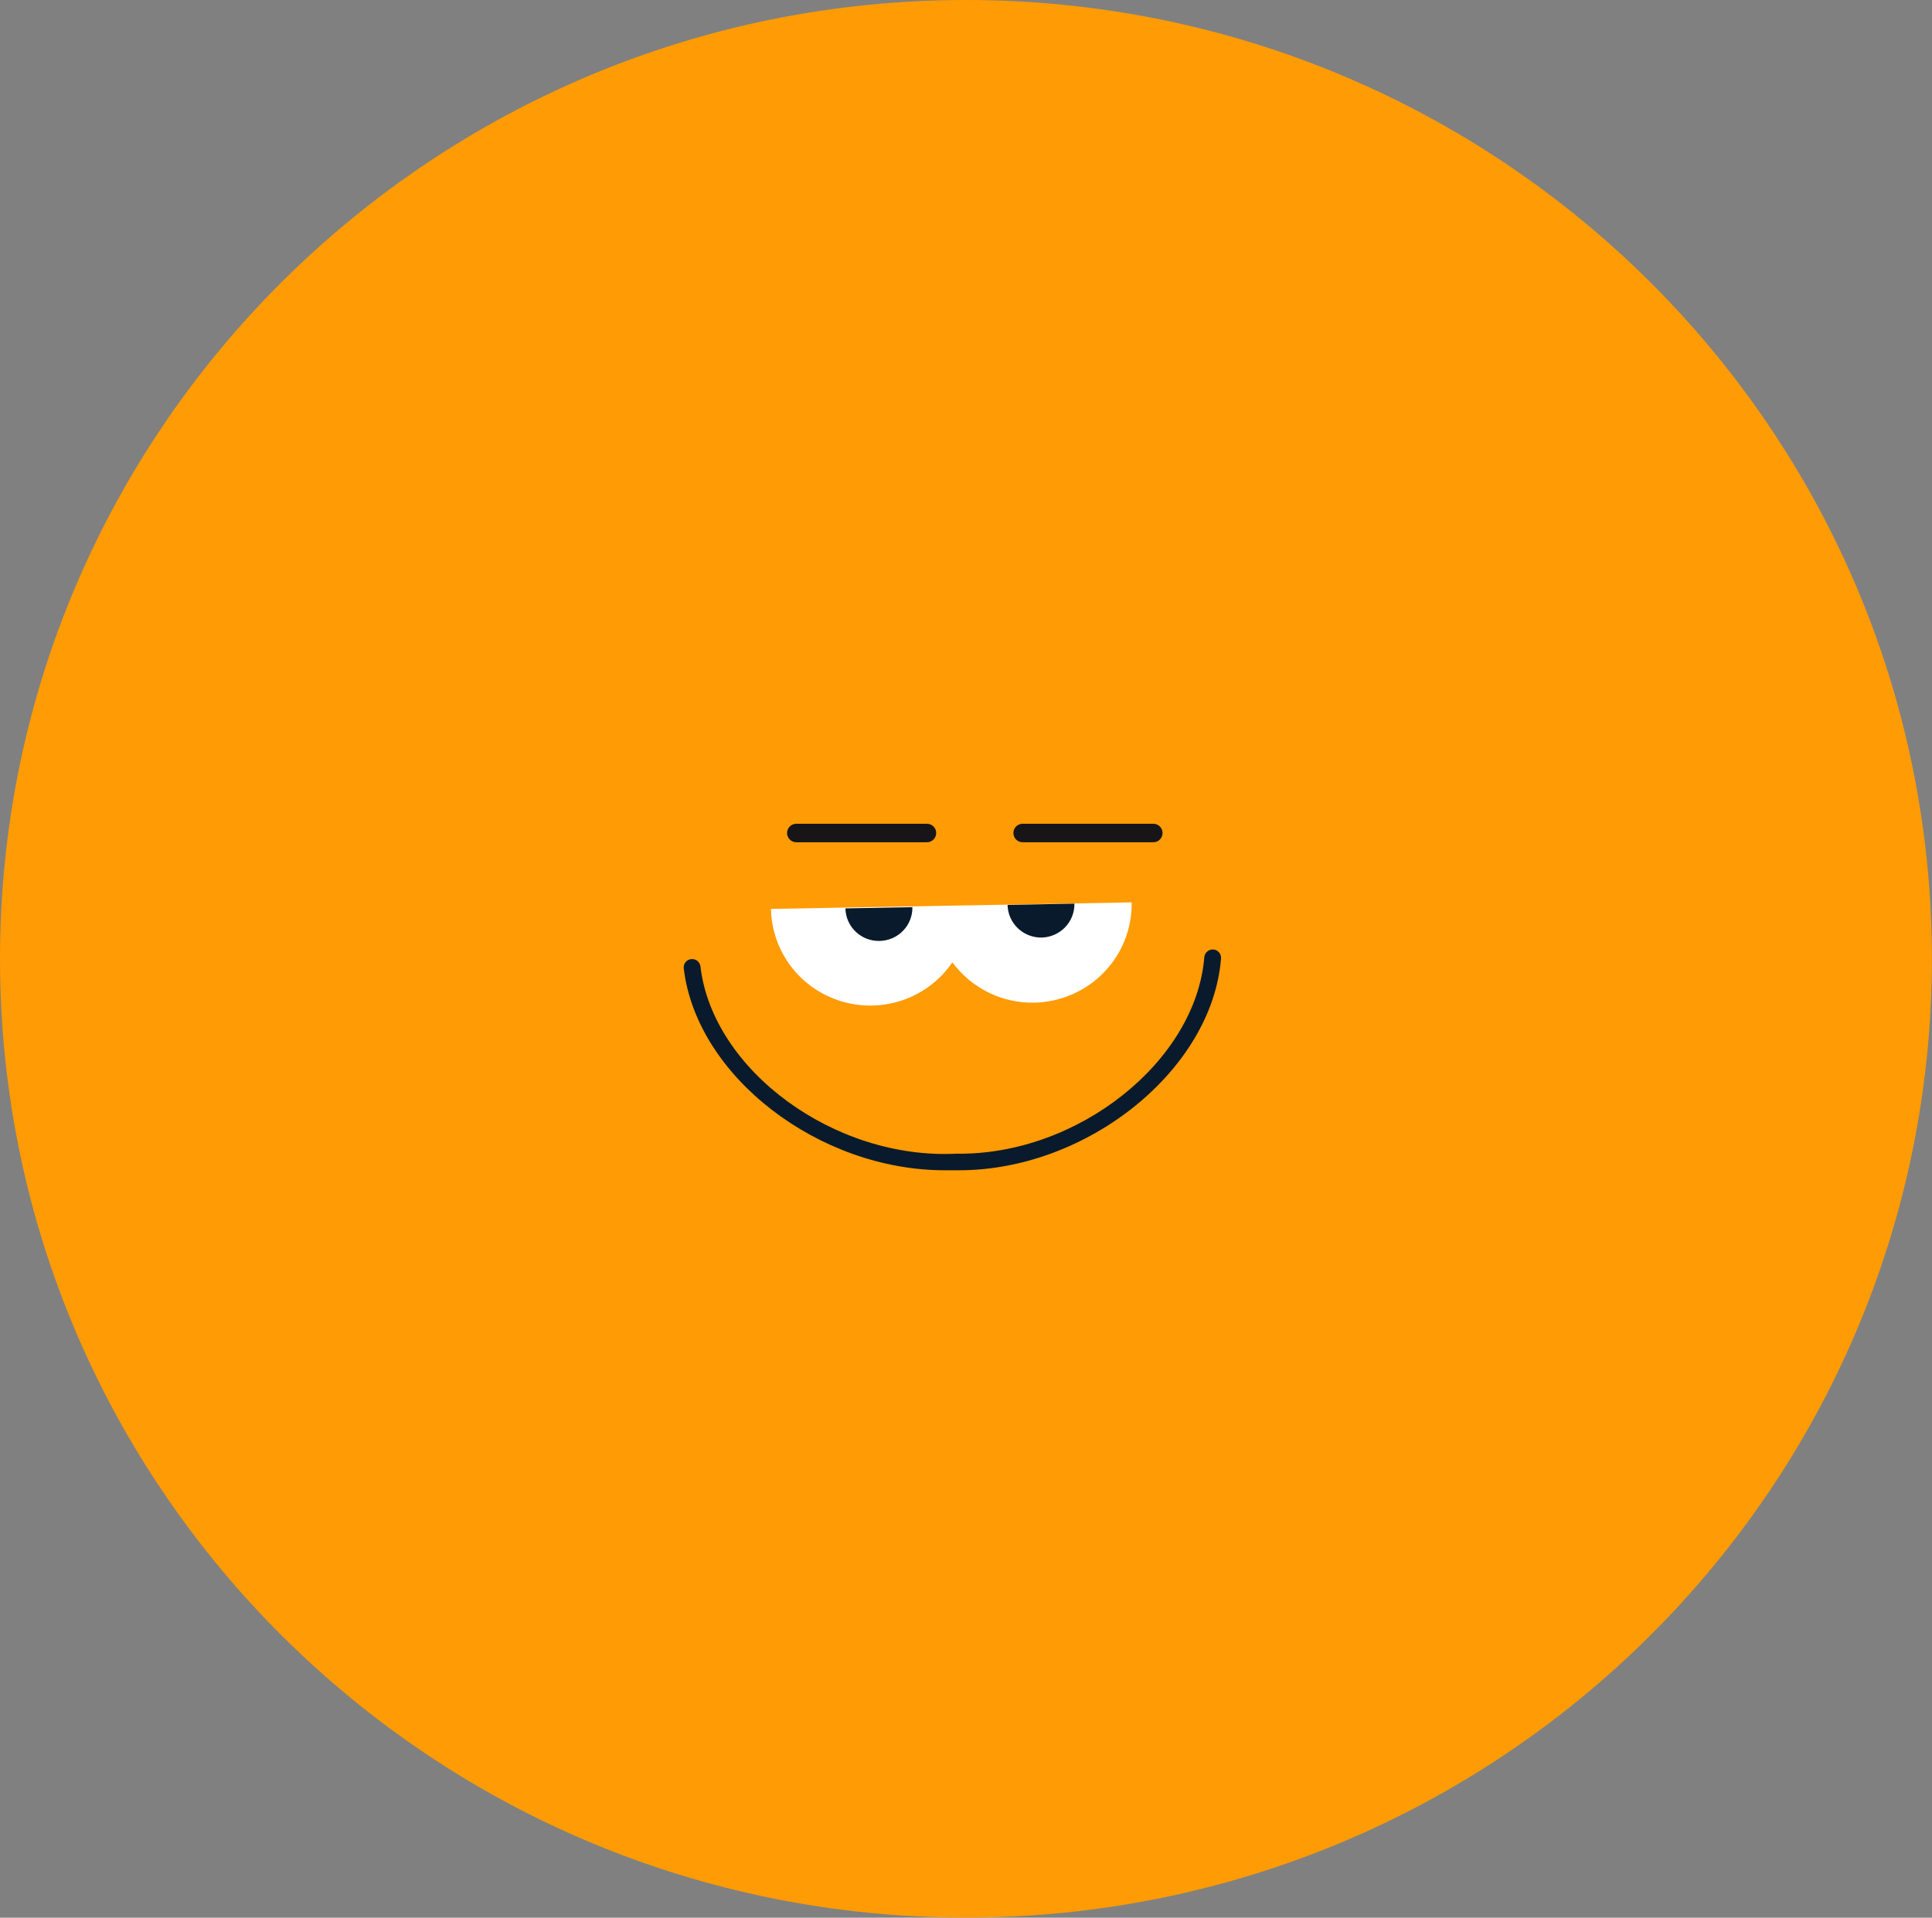 <?xml version="1.0" encoding="UTF-8"?> <svg xmlns="http://www.w3.org/2000/svg" width="136" height="135" viewBox="0 0 136 135" fill="none"><rect x="0" y="0" width="136" height="135" fill="#808080" stroke="none"/> <g clip-path="url(#clip0_652_2755)"> <path d="M67.996 134.991C105.548 134.991 135.991 104.772 135.991 67.496C135.991 30.219 105.548 -1.17669e-06 67.996 -7.58036e-07C30.443 -3.39384e-07 3.36889e-07 30.219 7.52462e-07 67.496C1.16804e-06 104.772 30.443 134.991 67.996 134.991Z" fill="#FF9B04"></path> <path d="M72.799 70.583C71.68 70.604 70.572 70.357 69.57 69.862C68.568 69.368 67.701 68.641 67.042 67.743C66.21 68.963 65.008 69.888 63.611 70.384C62.213 70.88 60.693 70.922 59.27 70.503C57.848 70.084 56.596 69.227 55.697 68.055C54.799 66.882 54.299 65.457 54.272 63.984L79.661 63.524C79.692 65.362 78.987 67.138 77.7 68.462C76.414 69.785 74.651 70.548 72.799 70.583Z" fill="white"></path> <path d="M73.323 66.001C73.948 65.987 74.542 65.727 74.974 65.28C75.407 64.832 75.643 64.232 75.631 63.612L70.926 63.701C70.938 64.321 71.196 64.911 71.646 65.342C72.095 65.773 72.698 66.01 73.323 66.001Z" fill="#091A2C"></path> <path d="M61.909 66.239C61.6 66.245 61.293 66.191 61.005 66.079C60.718 65.967 60.455 65.8 60.232 65.587C60.01 65.374 59.831 65.12 59.708 64.839C59.584 64.558 59.517 64.255 59.512 63.948L64.226 63.86C64.232 64.167 64.177 64.473 64.063 64.759C63.95 65.045 63.781 65.306 63.565 65.527C63.35 65.748 63.093 65.925 62.809 66.047C62.524 66.169 62.219 66.235 61.909 66.239Z" fill="#091A2C"></path> <path d="M66.498 82.383C66.774 82.383 67.05 82.383 67.326 82.383L67.513 82.383C76.55 82.383 85.337 75.307 85.952 67.469C85.958 67.392 85.948 67.315 85.924 67.242C85.9 67.169 85.862 67.101 85.811 67.043C85.761 66.984 85.699 66.936 85.63 66.902C85.561 66.867 85.485 66.847 85.408 66.841C85.252 66.831 85.099 66.882 84.981 66.983C84.863 67.084 84.789 67.227 84.775 67.381C84.187 74.705 75.864 81.349 67.308 81.216C58.736 81.641 50.163 75.333 49.307 68.035C49.289 67.88 49.21 67.739 49.088 67.642C48.965 67.545 48.808 67.5 48.652 67.518C48.496 67.535 48.353 67.614 48.256 67.736C48.158 67.858 48.113 68.013 48.131 68.168C49.031 75.784 57.657 82.383 66.498 82.383Z" fill="#091A2C"></path> <path d="M56.055 58.641L65.251 58.641" stroke="#171517" stroke-width="1.3" stroke-linecap="round" stroke-linejoin="round"></path> <path d="M81.185 58.641L71.988 58.641" stroke="#171517" stroke-width="1.3" stroke-linecap="round" stroke-linejoin="round"></path> </g> <defs> <clipPath id="clip0_652_2755"> <rect width="136" height="135" fill="white"></rect> </clipPath> </defs> </svg> 